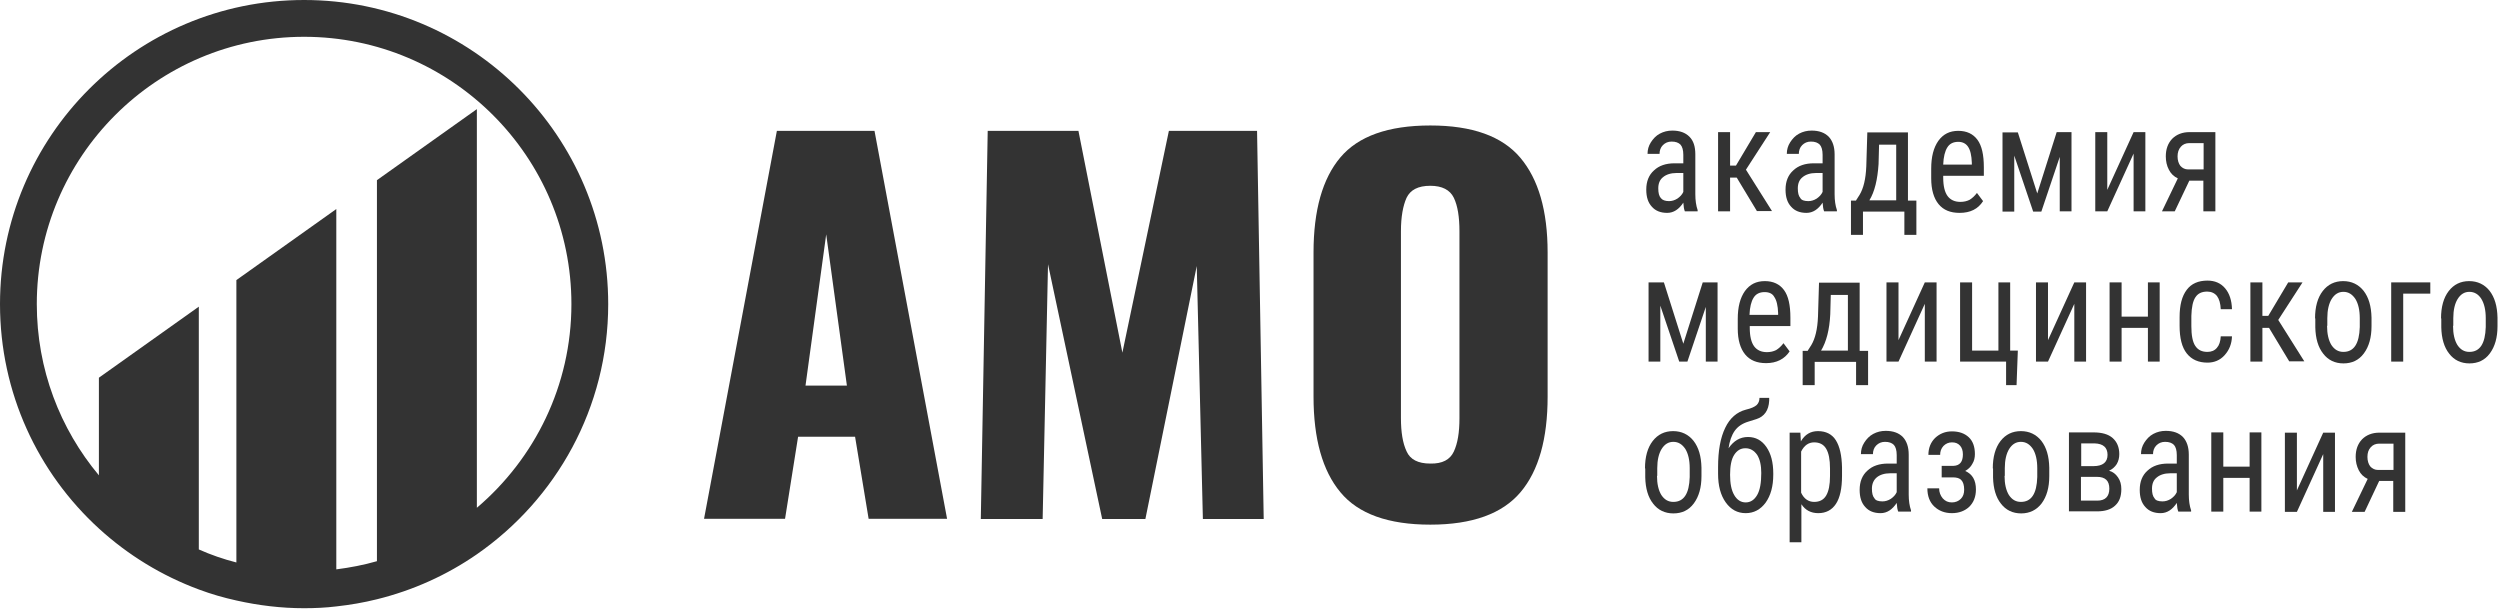 <?xml version="1.0" encoding="UTF-8"?> <svg xmlns="http://www.w3.org/2000/svg" width="334" height="82" viewBox="0 0 334 82" fill="none"><path d="M40.629 0C18.198 0 0 18.198 0 40.629C0 52.51 5.087 63.196 13.247 70.639C17.105 74.156 21.612 76.921 26.596 78.765C28.235 79.379 29.908 79.858 31.615 80.233C34.517 80.882 37.522 81.257 40.629 81.257C42.097 81.257 43.531 81.189 44.931 81.018C46.774 80.814 48.584 80.506 50.359 80.062C55.207 78.867 59.714 76.819 63.709 74.053C74.292 66.713 81.257 54.49 81.257 40.629C81.257 18.198 63.06 0 40.629 0ZM63.709 67.84V14.579L50.359 24.07V74.975C48.584 75.487 46.774 75.829 44.931 76.068V27.928L31.581 37.419V75.146C29.84 74.702 28.167 74.122 26.562 73.405V40.97L13.213 50.462V63.504C8.023 57.29 4.916 49.335 4.916 40.629C4.916 20.929 20.929 4.916 40.629 4.916C60.328 4.916 76.341 20.929 76.341 40.629C76.341 51.52 71.424 61.284 63.709 67.84Z" fill="#333333"></path><path d="M103.791 17.481H116.833L126.529 69.308H116.048L114.238 58.348H106.625L104.883 69.308H94.061L103.791 17.481ZM113.146 51.52L110.38 31.308L107.615 51.52H113.146Z" fill="#333333"></path><path d="M131.958 17.481H144.078L149.951 47.116L156.164 17.481H167.943L168.831 69.342H160.705L159.886 35.542L153.023 69.342H147.253L140.015 35.303L139.298 69.342H131.036L131.958 17.481Z" fill="#333333"></path><path d="M179.073 65.757C176.683 62.889 175.488 58.621 175.488 52.988V33.732C175.488 28.099 176.683 23.865 179.073 21.031C181.463 18.198 185.458 16.764 191.091 16.764C196.69 16.764 200.685 18.198 203.109 21.066C205.533 23.933 206.762 28.133 206.762 33.732V52.988C206.762 58.621 205.567 62.889 203.143 65.757C200.719 68.625 196.724 70.093 191.091 70.093C185.492 70.093 181.463 68.659 179.073 65.757ZM194.232 60.328C194.744 59.236 194.983 57.768 194.983 55.89V30.898C194.983 28.986 194.744 27.484 194.232 26.426C193.72 25.367 192.662 24.821 191.091 24.821C189.452 24.821 188.428 25.367 187.916 26.426C187.438 27.484 187.165 28.986 187.165 30.898V55.856C187.165 57.734 187.404 59.202 187.916 60.294C188.394 61.387 189.452 61.933 191.091 61.933C192.696 61.967 193.72 61.421 194.232 60.328Z" fill="#333333"></path><path d="M225.096 28.235C224.994 27.996 224.926 27.621 224.891 27.075C224.311 27.962 223.594 28.44 222.741 28.44C221.853 28.44 221.17 28.167 220.692 27.621C220.18 27.075 219.941 26.323 219.941 25.333C219.941 24.241 220.282 23.387 220.965 22.773C221.648 22.124 222.57 21.817 223.731 21.817H224.891V20.69C224.891 20.041 224.755 19.598 224.516 19.324C224.243 19.051 223.867 18.915 223.321 18.915C222.843 18.915 222.467 19.085 222.16 19.393C221.853 19.7 221.716 20.11 221.716 20.553H220.112C220.112 20.007 220.248 19.495 220.555 19.017C220.863 18.539 221.238 18.129 221.75 17.856C222.263 17.583 222.809 17.447 223.423 17.447C224.413 17.447 225.165 17.72 225.711 18.266C226.257 18.812 226.496 19.598 226.496 20.622V25.948C226.496 26.767 226.599 27.484 226.803 28.065V28.235H225.096V28.235ZM222.98 26.87C223.355 26.87 223.731 26.767 224.106 26.528C224.448 26.289 224.721 26.016 224.891 25.64V23.114H223.97C223.219 23.114 222.604 23.319 222.194 23.66C221.75 24.002 221.546 24.514 221.546 25.163C221.546 25.777 221.648 26.187 221.887 26.46C222.092 26.733 222.467 26.87 222.98 26.87Z" fill="#333333"></path><path d="M232.027 23.729H231.139V28.235H229.535V17.651H231.139V22.124H231.925L234.588 17.651H236.5L233.256 22.67L236.739 28.201H234.724L232.027 23.729Z" fill="#333333"></path><path d="M243.704 28.235C243.601 27.996 243.533 27.621 243.499 27.075C242.918 27.962 242.202 28.44 241.348 28.44C240.46 28.44 239.777 28.167 239.299 27.621C238.787 27.075 238.548 26.323 238.548 25.333C238.548 24.241 238.89 23.387 239.573 22.773C240.255 22.124 241.177 21.817 242.338 21.817H243.499V20.69C243.499 20.041 243.362 19.598 243.123 19.324C242.85 19.051 242.475 18.915 241.928 18.915C241.45 18.915 241.075 19.085 240.768 19.393C240.46 19.7 240.324 20.11 240.324 20.553H238.719C238.719 20.007 238.856 19.495 239.163 19.017C239.47 18.539 239.846 18.129 240.358 17.856C240.87 17.583 241.416 17.447 242.031 17.447C243.021 17.447 243.772 17.72 244.318 18.266C244.83 18.812 245.104 19.598 245.104 20.622V25.948C245.104 26.767 245.206 27.484 245.411 28.065V28.235H243.704V28.235ZM241.587 26.87C241.962 26.87 242.338 26.767 242.714 26.528C243.055 26.289 243.328 26.016 243.499 25.64V23.114H242.611C241.86 23.114 241.246 23.319 240.836 23.66C240.392 24.002 240.187 24.514 240.187 25.163C240.187 25.777 240.29 26.187 240.529 26.46C240.665 26.733 241.041 26.87 241.587 26.87Z" fill="#333333"></path><path d="M247.971 26.767L248.449 26.016C248.962 25.163 249.269 23.899 249.337 22.226L249.474 17.685H254.902V26.801H256.029V31.376H254.424V28.269H248.893V31.376H247.289V26.801H247.971V26.767ZM249.747 26.767H253.332V19.324H251.044L250.976 21.919C250.839 23.968 250.464 25.606 249.747 26.767Z" fill="#333333"></path><path d="M261.799 28.44C260.569 28.44 259.648 28.064 258.999 27.279C258.35 26.494 258.009 25.333 258.009 23.831V22.534C258.009 20.963 258.316 19.734 258.965 18.812C259.613 17.924 260.467 17.481 261.628 17.481C262.754 17.481 263.608 17.89 264.188 18.676C264.769 19.461 265.042 20.69 265.042 22.363V23.489H259.613V23.729C259.613 24.855 259.818 25.675 260.194 26.187C260.569 26.699 261.15 26.972 261.901 26.972C262.379 26.972 262.789 26.87 263.13 26.699C263.471 26.494 263.813 26.187 264.12 25.777L264.94 26.87C264.257 27.928 263.232 28.44 261.799 28.44ZM261.628 18.949C260.979 18.949 260.467 19.188 260.16 19.7C259.852 20.178 259.648 20.963 259.613 21.987H263.437V21.748C263.403 20.758 263.232 20.041 262.925 19.597C262.652 19.188 262.208 18.949 261.628 18.949Z" fill="#333333"></path><path d="M272.178 25.845L274.773 17.651H276.753V28.235H275.182V20.963L272.724 28.269H271.632L269.105 20.792V28.269H267.535V17.686H269.583L272.178 25.845Z" fill="#333333"></path><path d="M285.049 17.651H286.62V28.235H285.049V20.519L281.532 28.235H279.928V17.651H281.532V25.367L285.049 17.651Z" fill="#333333"></path><path d="M295.974 17.651V28.235H294.37V24.138H292.492L290.546 28.235H288.839L290.956 23.831C290.444 23.592 290.034 23.216 289.761 22.67C289.488 22.158 289.351 21.544 289.351 20.895C289.351 19.939 289.624 19.154 290.205 18.539C290.785 17.959 291.57 17.651 292.526 17.651H295.974V17.651ZM290.922 20.895C290.922 21.407 291.058 21.851 291.297 22.158C291.57 22.465 291.912 22.636 292.355 22.636H294.404V19.119H292.492C292.014 19.119 291.638 19.29 291.365 19.597C291.058 19.939 290.922 20.383 290.922 20.895Z" fill="#333333"></path><path d="M224.891 45.921L227.486 37.727H229.466V48.31H227.896V41.004L225.438 48.31H224.345L221.819 40.834V48.31H220.248V37.727H222.297L224.891 45.921Z" fill="#333333"></path><path d="M235.953 48.515C234.724 48.515 233.802 48.14 233.154 47.355C232.505 46.569 232.164 45.408 232.164 43.906V42.609C232.164 41.038 232.471 39.809 233.12 38.887C233.768 38 234.622 37.556 235.783 37.556C236.909 37.556 237.763 37.966 238.343 38.751C238.924 39.536 239.197 40.765 239.197 42.438V43.565H233.768V43.804C233.768 44.931 233.973 45.75 234.349 46.262C234.724 46.774 235.305 47.047 236.056 47.047C236.534 47.047 236.943 46.945 237.285 46.774C237.626 46.569 237.968 46.262 238.275 45.852L239.094 46.945C238.412 47.969 237.353 48.515 235.953 48.515ZM235.748 39.024C235.1 39.024 234.588 39.263 234.28 39.775C233.973 40.253 233.768 41.038 233.734 42.063H237.558V41.824C237.524 40.834 237.353 40.117 237.046 39.673C236.807 39.229 236.363 39.024 235.748 39.024Z" fill="#333333"></path><path d="M241.519 46.842L241.997 46.091C242.509 45.238 242.816 43.974 242.884 42.302L243.021 37.761H248.45V46.877H249.576V51.452H247.972V48.345H242.441V51.452H240.836V46.877H241.519V46.842ZM243.294 46.842H246.879V39.4H244.592L244.523 41.994C244.421 44.043 244.011 45.648 243.294 46.842Z" fill="#333333"></path><path d="M257.155 37.727H258.726V48.31H257.155V40.594L253.639 48.31H252.034V37.727H253.639V45.443L257.155 37.727Z" fill="#333333"></path><path d="M261.867 37.727H263.472V46.842H266.988V37.727H268.559V46.842H269.583L269.412 51.452H268.013V48.31H261.867V37.727Z" fill="#333333"></path><path d="M277.128 37.727H278.699V48.31H277.128V40.594L273.612 48.31H272.007V37.727H273.612V45.443L277.128 37.727Z" fill="#333333"></path><path d="M288.532 48.31H286.961V43.804H283.445V48.31H281.84V37.727H283.445V42.302H286.961V37.727H288.532V48.31Z" fill="#333333"></path><path d="M294.916 47.013C295.428 47.013 295.872 46.843 296.18 46.467C296.487 46.126 296.657 45.613 296.692 44.931H298.194C298.16 45.955 297.818 46.774 297.204 47.457C296.589 48.14 295.804 48.447 294.916 48.447C293.721 48.447 292.799 48.038 292.151 47.218C291.502 46.399 291.195 45.17 291.195 43.531V42.37C291.195 40.765 291.502 39.57 292.151 38.717C292.765 37.897 293.687 37.488 294.916 37.488C295.906 37.488 296.692 37.829 297.272 38.512C297.852 39.195 298.16 40.117 298.194 41.312H296.692C296.657 40.526 296.487 39.946 296.18 39.536C295.872 39.161 295.428 38.956 294.882 38.956C294.165 38.956 293.653 39.195 293.312 39.707C292.97 40.219 292.799 41.038 292.765 42.199V43.565C292.765 44.794 292.936 45.682 293.277 46.194C293.653 46.774 294.199 47.013 294.916 47.013Z" fill="#333333"></path><path d="M303.144 43.804H302.257V48.31H300.652V37.727H302.257V42.199H303.042L305.705 37.727H307.617L304.373 42.745L307.856 48.276H305.841L303.144 43.804Z" fill="#333333"></path><path d="M309.29 42.541C309.29 41.004 309.631 39.775 310.314 38.887C310.997 38 311.919 37.556 313.046 37.556C314.172 37.556 315.094 38 315.777 38.853C316.46 39.741 316.801 40.902 316.835 42.438V43.565C316.835 45.101 316.494 46.296 315.811 47.218C315.128 48.14 314.206 48.55 313.08 48.55C311.953 48.55 311.031 48.106 310.383 47.252C309.7 46.399 309.358 45.204 309.324 43.736V42.541H309.29ZM310.895 43.531C310.895 44.623 311.1 45.477 311.475 46.091C311.885 46.706 312.397 47.013 313.08 47.013C314.48 47.013 315.197 45.921 315.265 43.701V42.507C315.265 41.414 315.06 40.56 314.684 39.946C314.275 39.331 313.763 38.99 313.08 38.99C312.431 38.99 311.919 39.297 311.509 39.946C311.134 40.56 310.929 41.414 310.929 42.507V43.531H310.895Z" fill="#333333"></path><path d="M324.688 39.229H321.069V48.31H319.464V37.727H324.688V39.229Z" fill="#333333"></path><path d="M326.122 42.541C326.122 41.004 326.463 39.775 327.146 38.887C327.829 38 328.75 37.556 329.877 37.556C331.004 37.556 331.926 38 332.609 38.853C333.291 39.741 333.633 40.902 333.667 42.438V43.565C333.667 45.101 333.325 46.296 332.643 47.218C331.96 48.14 331.038 48.55 329.911 48.55C328.785 48.55 327.863 48.106 327.214 47.252C326.531 46.399 326.19 45.204 326.156 43.736V42.541H326.122ZM327.726 43.531C327.726 44.623 327.931 45.477 328.307 46.091C328.716 46.706 329.228 47.013 329.911 47.013C331.311 47.013 332.028 45.921 332.096 43.701V42.507C332.096 41.414 331.892 40.56 331.516 39.946C331.14 39.331 330.594 38.99 329.911 38.99C329.263 38.99 328.75 39.297 328.341 39.946C327.965 40.56 327.76 41.414 327.76 42.507V43.531H327.726Z" fill="#333333"></path><path d="M219.771 62.582C219.771 61.045 220.112 59.816 220.795 58.929C221.478 58.041 222.399 57.597 223.526 57.597C224.653 57.597 225.575 58.041 226.257 58.895C226.94 59.782 227.282 60.943 227.316 62.479V63.606C227.316 65.142 226.974 66.337 226.292 67.259C225.609 68.181 224.687 68.591 223.56 68.591C222.434 68.591 221.512 68.147 220.863 67.293C220.18 66.44 219.839 65.245 219.805 63.777V62.582H219.771ZM221.375 63.572C221.375 64.665 221.58 65.518 221.956 66.133C222.365 66.747 222.877 67.054 223.56 67.054C224.96 67.054 225.677 65.962 225.745 63.743V62.548C225.745 61.455 225.54 60.602 225.165 59.987C224.755 59.373 224.243 59.031 223.56 59.031C222.912 59.031 222.399 59.338 221.99 59.987C221.614 60.602 221.409 61.455 221.409 62.548V63.572H221.375Z" fill="#333333"></path><path d="M233.529 58.382C234.554 58.382 235.373 58.826 235.987 59.714C236.602 60.602 236.909 61.762 236.909 63.265V63.401C236.909 64.972 236.568 66.201 235.885 67.157C235.202 68.079 234.315 68.557 233.222 68.557C232.129 68.557 231.242 68.079 230.559 67.123C229.876 66.167 229.535 64.903 229.535 63.299V62.411C229.535 60.226 229.842 58.485 230.491 57.153C231.105 55.856 232.061 55.036 233.256 54.729C233.973 54.559 234.417 54.354 234.69 54.115C234.929 53.876 235.066 53.568 235.066 53.159H236.363V53.534C236.295 54.832 235.714 55.651 234.656 55.992L233.563 56.334C232.778 56.573 232.164 56.983 231.754 57.563C231.344 58.143 231.071 58.929 230.934 59.885C231.617 58.895 232.471 58.382 233.529 58.382ZM233.188 59.885C232.539 59.885 232.061 60.192 231.686 60.772C231.31 61.353 231.139 62.24 231.139 63.435C231.139 64.596 231.31 65.484 231.686 66.132C232.061 66.781 232.573 67.123 233.222 67.123C233.871 67.123 234.383 66.781 234.758 66.132C235.134 65.484 235.305 64.494 235.305 63.196C235.305 62.172 235.134 61.387 234.758 60.772C234.349 60.192 233.837 59.885 233.188 59.885Z" fill="#333333"></path><path d="M246.094 63.572C246.094 65.245 245.821 66.508 245.274 67.328C244.728 68.147 243.943 68.557 242.919 68.557C241.928 68.557 241.177 68.147 240.665 67.362V72.449H239.095V57.802H240.529L240.597 58.963C241.143 58.041 241.894 57.597 242.884 57.597C243.943 57.597 244.762 58.007 245.274 58.826C245.787 59.646 246.06 60.841 246.094 62.445V63.572V63.572ZM244.489 62.582C244.489 61.387 244.318 60.533 243.977 59.953C243.636 59.373 243.089 59.099 242.372 59.099C241.621 59.099 241.041 59.509 240.631 60.328V65.825C241.007 66.645 241.621 67.054 242.372 67.054C243.089 67.054 243.636 66.781 243.977 66.201C244.318 65.621 244.489 64.767 244.489 63.606V62.582Z" fill="#333333"></path><path d="M253.605 68.352C253.502 68.113 253.434 67.737 253.4 67.191C252.819 68.079 252.102 68.557 251.249 68.557C250.361 68.557 249.678 68.284 249.2 67.737C248.688 67.191 248.449 66.44 248.449 65.45C248.449 64.357 248.791 63.504 249.473 62.889C250.156 62.24 251.078 61.933 252.239 61.933H253.4V60.806C253.4 60.158 253.263 59.714 253.024 59.441C252.751 59.168 252.376 59.031 251.829 59.031C251.351 59.031 250.976 59.202 250.668 59.509C250.361 59.816 250.225 60.226 250.225 60.67H248.62C248.62 60.124 248.756 59.611 249.064 59.133C249.371 58.656 249.747 58.246 250.259 57.973C250.771 57.7 251.317 57.563 251.932 57.563C252.922 57.563 253.673 57.836 254.219 58.382C254.731 58.929 255.004 59.714 255.004 60.738V66.064C255.004 66.884 255.107 67.601 255.312 68.181V68.352H253.605ZM251.488 66.986C251.863 66.986 252.239 66.884 252.615 66.645C252.956 66.406 253.229 66.133 253.4 65.757V63.23H252.512C251.761 63.23 251.146 63.435 250.737 63.777C250.327 64.118 250.088 64.63 250.088 65.279C250.088 65.894 250.19 66.303 250.429 66.576C250.566 66.85 250.942 66.986 251.488 66.986Z" fill="#333333"></path><path d="M263.847 60.67C263.847 61.148 263.745 61.592 263.506 61.967C263.301 62.377 262.96 62.684 262.55 62.923C263.506 63.333 263.984 64.152 263.984 65.382C263.984 66.372 263.677 67.123 263.096 67.703C262.516 68.249 261.731 68.557 260.775 68.557C259.819 68.557 259.033 68.249 258.419 67.669C257.804 67.089 257.497 66.269 257.497 65.245H259.068C259.068 65.757 259.238 66.201 259.546 66.576C259.887 66.952 260.263 67.123 260.775 67.123C261.253 67.123 261.662 66.952 261.97 66.645C262.277 66.338 262.413 65.928 262.413 65.416C262.413 64.835 262.277 64.391 262.038 64.152C261.799 63.879 261.423 63.777 260.877 63.777H259.409V62.24H260.98C261.833 62.206 262.243 61.694 262.243 60.704C262.243 60.192 262.106 59.816 261.867 59.543C261.594 59.236 261.253 59.099 260.775 59.099C260.331 59.099 259.955 59.27 259.648 59.577C259.341 59.919 259.204 60.294 259.204 60.772H257.634C257.634 59.851 257.941 59.099 258.521 58.519C259.136 57.939 259.887 57.631 260.775 57.631C261.731 57.631 262.482 57.904 263.028 58.417C263.574 58.929 263.847 59.68 263.847 60.67Z" fill="#333333"></path><path d="M266.237 62.582C266.237 61.045 266.579 59.816 267.262 58.929C267.944 58.041 268.866 57.597 269.993 57.597C271.12 57.597 272.041 58.041 272.724 58.895C273.407 59.782 273.748 60.943 273.783 62.479V63.606C273.783 65.142 273.441 66.337 272.758 67.259C272.076 68.147 271.154 68.591 270.027 68.591C268.9 68.591 267.979 68.147 267.33 67.293C266.647 66.44 266.306 65.245 266.271 63.777V62.582H266.237ZM267.808 63.572C267.808 64.665 268.013 65.518 268.388 66.133C268.798 66.747 269.31 67.054 269.993 67.054C271.393 67.054 272.11 65.962 272.178 63.743V62.548C272.178 61.455 271.973 60.602 271.598 59.987C271.188 59.373 270.676 59.031 269.993 59.031C269.344 59.031 268.832 59.338 268.422 59.987C268.047 60.602 267.842 61.455 267.842 62.548V63.572H267.808Z" fill="#333333"></path><path d="M276.411 68.352V57.768H279.689C280.815 57.768 281.669 58.007 282.249 58.519C282.83 59.031 283.137 59.748 283.137 60.67C283.137 61.148 283.035 61.592 282.796 62.001C282.557 62.377 282.215 62.684 281.771 62.889C282.284 63.026 282.659 63.333 282.966 63.777C283.274 64.221 283.41 64.733 283.41 65.347C283.41 66.337 283.137 67.054 282.557 67.567C282.01 68.079 281.191 68.318 280.167 68.318H276.411V68.352ZM278.016 62.275H279.689C280.918 62.275 281.567 61.762 281.567 60.772C281.567 59.782 280.986 59.27 279.825 59.236H278.05V62.275H278.016ZM278.016 63.709V66.884H280.201C281.259 66.884 281.806 66.337 281.806 65.279C281.806 64.221 281.259 63.709 280.167 63.709H278.016V63.709Z" fill="#333333"></path><path d="M291.024 68.352C290.922 68.113 290.853 67.737 290.819 67.191C290.239 68.079 289.522 68.557 288.668 68.557C287.781 68.557 287.098 68.284 286.62 67.737C286.108 67.191 285.869 66.44 285.869 65.45C285.869 64.357 286.21 63.504 286.893 62.889C287.576 62.24 288.498 61.933 289.658 61.933H290.819V60.806C290.819 60.158 290.683 59.714 290.444 59.441C290.171 59.168 289.795 59.031 289.249 59.031C288.771 59.031 288.395 59.202 288.088 59.509C287.781 59.816 287.644 60.226 287.644 60.67H286.039C286.039 60.124 286.176 59.611 286.483 59.133C286.79 58.656 287.166 58.246 287.678 57.973C288.19 57.7 288.737 57.563 289.351 57.563C290.341 57.563 291.092 57.836 291.639 58.382C292.151 58.929 292.424 59.714 292.424 60.738V66.064C292.424 66.884 292.526 67.601 292.731 68.181V68.352H291.024ZM288.907 66.986C289.283 66.986 289.658 66.884 290.034 66.645C290.375 66.406 290.648 66.133 290.819 65.757V63.23H289.932C289.18 63.23 288.566 63.435 288.156 63.777C287.712 64.118 287.507 64.63 287.507 65.279C287.507 65.894 287.61 66.303 287.849 66.576C287.985 66.85 288.361 66.986 288.907 66.986Z" fill="#333333"></path><path d="M302.12 68.352H300.549V63.845H297.033V68.352H295.428V57.768H297.033V62.343H300.549V57.768H302.12V68.352Z" fill="#333333"></path><path d="M310.382 57.802H311.953V68.386H310.382V60.67L306.866 68.386H305.261V57.802H306.866V65.518L310.382 57.802Z" fill="#333333"></path><path d="M321.342 57.802V68.386H319.737V64.255H317.859L315.913 68.386H314.206L316.323 63.982C315.811 63.743 315.401 63.367 315.128 62.821C314.855 62.275 314.718 61.694 314.718 61.045C314.718 60.09 314.991 59.304 315.572 58.69C316.152 58.109 316.937 57.802 317.893 57.802H321.342ZM316.289 61.045C316.289 61.558 316.425 62.001 316.664 62.309C316.937 62.616 317.279 62.787 317.723 62.787H319.771V59.27H317.859C317.381 59.27 317.006 59.441 316.733 59.748C316.425 60.09 316.289 60.499 316.289 61.045Z" fill="#333333"></path></svg> 